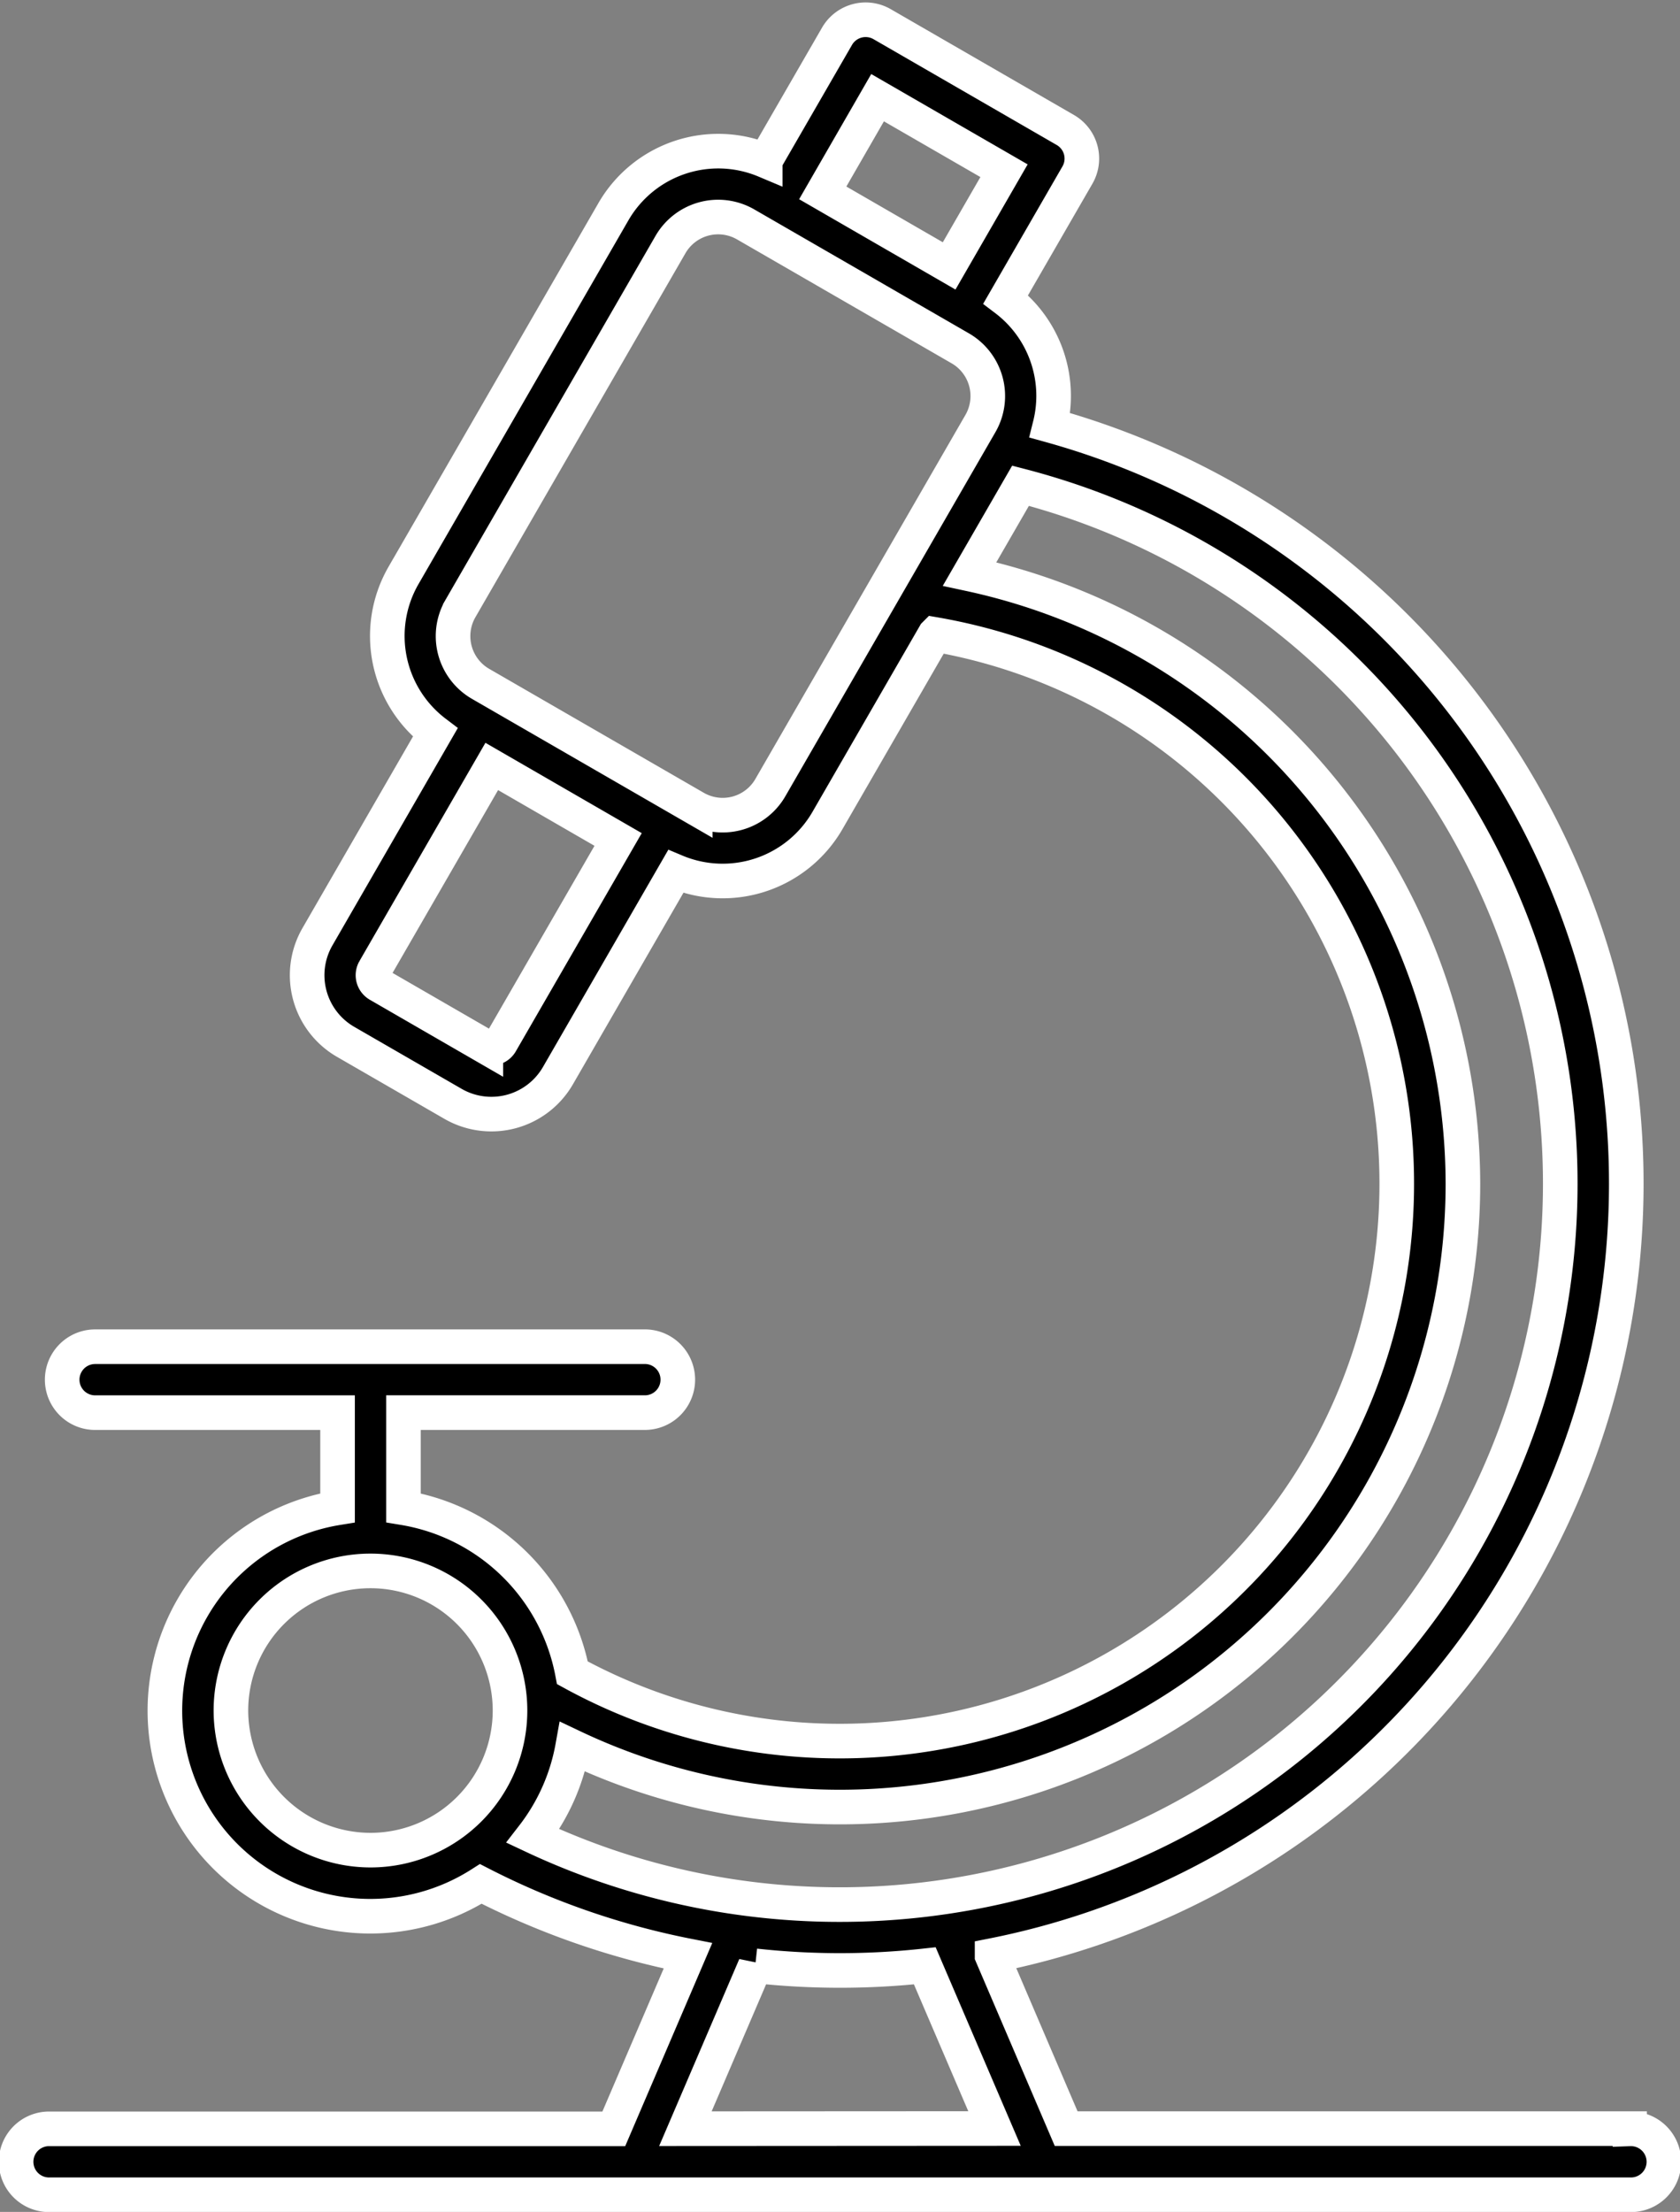 <svg xmlns="http://www.w3.org/2000/svg" width="38.85" height="51.125" viewBox="0 0 38.85 51.125">
  <rect x="0" y="0" width="38.85" height="51.125" fill="#808080" stroke="none"/>
  <path id="Path_111077" data-name="Path 111077" d="M94.21,72.516l1.614-3.764a18.054,18.054,0,0,0,3.922,0l1.612,3.76ZM83.7,62.851a3.227,3.227,0,1,1,3.227,3.227A3.231,3.231,0,0,1,83.7,62.851Zm28.49-12.176a14.443,14.443,0,0,0-11.408-14.093l1.178-2.04A16.664,16.664,0,1,1,90.685,65.752a4.733,4.733,0,0,0,.917-2.063A14.408,14.408,0,0,0,112.19,50.676ZM96.172,41.524l4.863-8.424a1.273,1.273,0,0,0-.464-1.731L95.6,28.5a1.273,1.273,0,0,0-1.733.464l-4.863,8.423a1.274,1.274,0,0,0,.464,1.731l4.97,2.869A1.273,1.273,0,0,0,96.172,41.524ZM89.94,47.418l2.714-4.7-2.922-1.688-2.714,4.7a.255.255,0,0,0,.092.345l2.485,1.435A.256.256,0,0,0,89.94,47.418Zm8.714-21.845,2.924,1.688-1.269,2.2-2.923-1.688Zm17.394,46.942H103.015l-1.713-4a18.188,18.188,0,0,0,1.339-35.37,2.8,2.8,0,0,0-1.024-2.911l1.66-2.875A.762.762,0,0,0,103,26.322l-4.242-2.449a.764.764,0,0,0-1.041.279l-1.661,2.876A2.8,2.8,0,0,0,92.55,28.2l-4.863,8.423a2.8,2.8,0,0,0,.738,3.623L85.7,44.968a1.778,1.778,0,0,0,.65,2.426l2.485,1.434a1.777,1.777,0,0,0,2.426-.649l2.725-4.72a2.8,2.8,0,0,0,3.506-1.174l2.486-4.306a12.884,12.884,0,1,1-8.381,24,4.764,4.764,0,0,0-3.907-3.814v-2.2H93.3a.762.762,0,0,0,0-1.523H80.56a.762.762,0,1,0,0,1.524h5.606v2.2a4.75,4.75,0,1,0,3.313,8.693,18.186,18.186,0,0,0,4.79,1.661l-1.715,4H79.522a.762.762,0,1,0,0,1.523h36.526a.762.762,0,1,0,0-1.523Z" transform="translate(-78.36 -23.315)" stroke="#fff" stroke-width="0.8" fill-rule="evenodd"/>
</svg>

